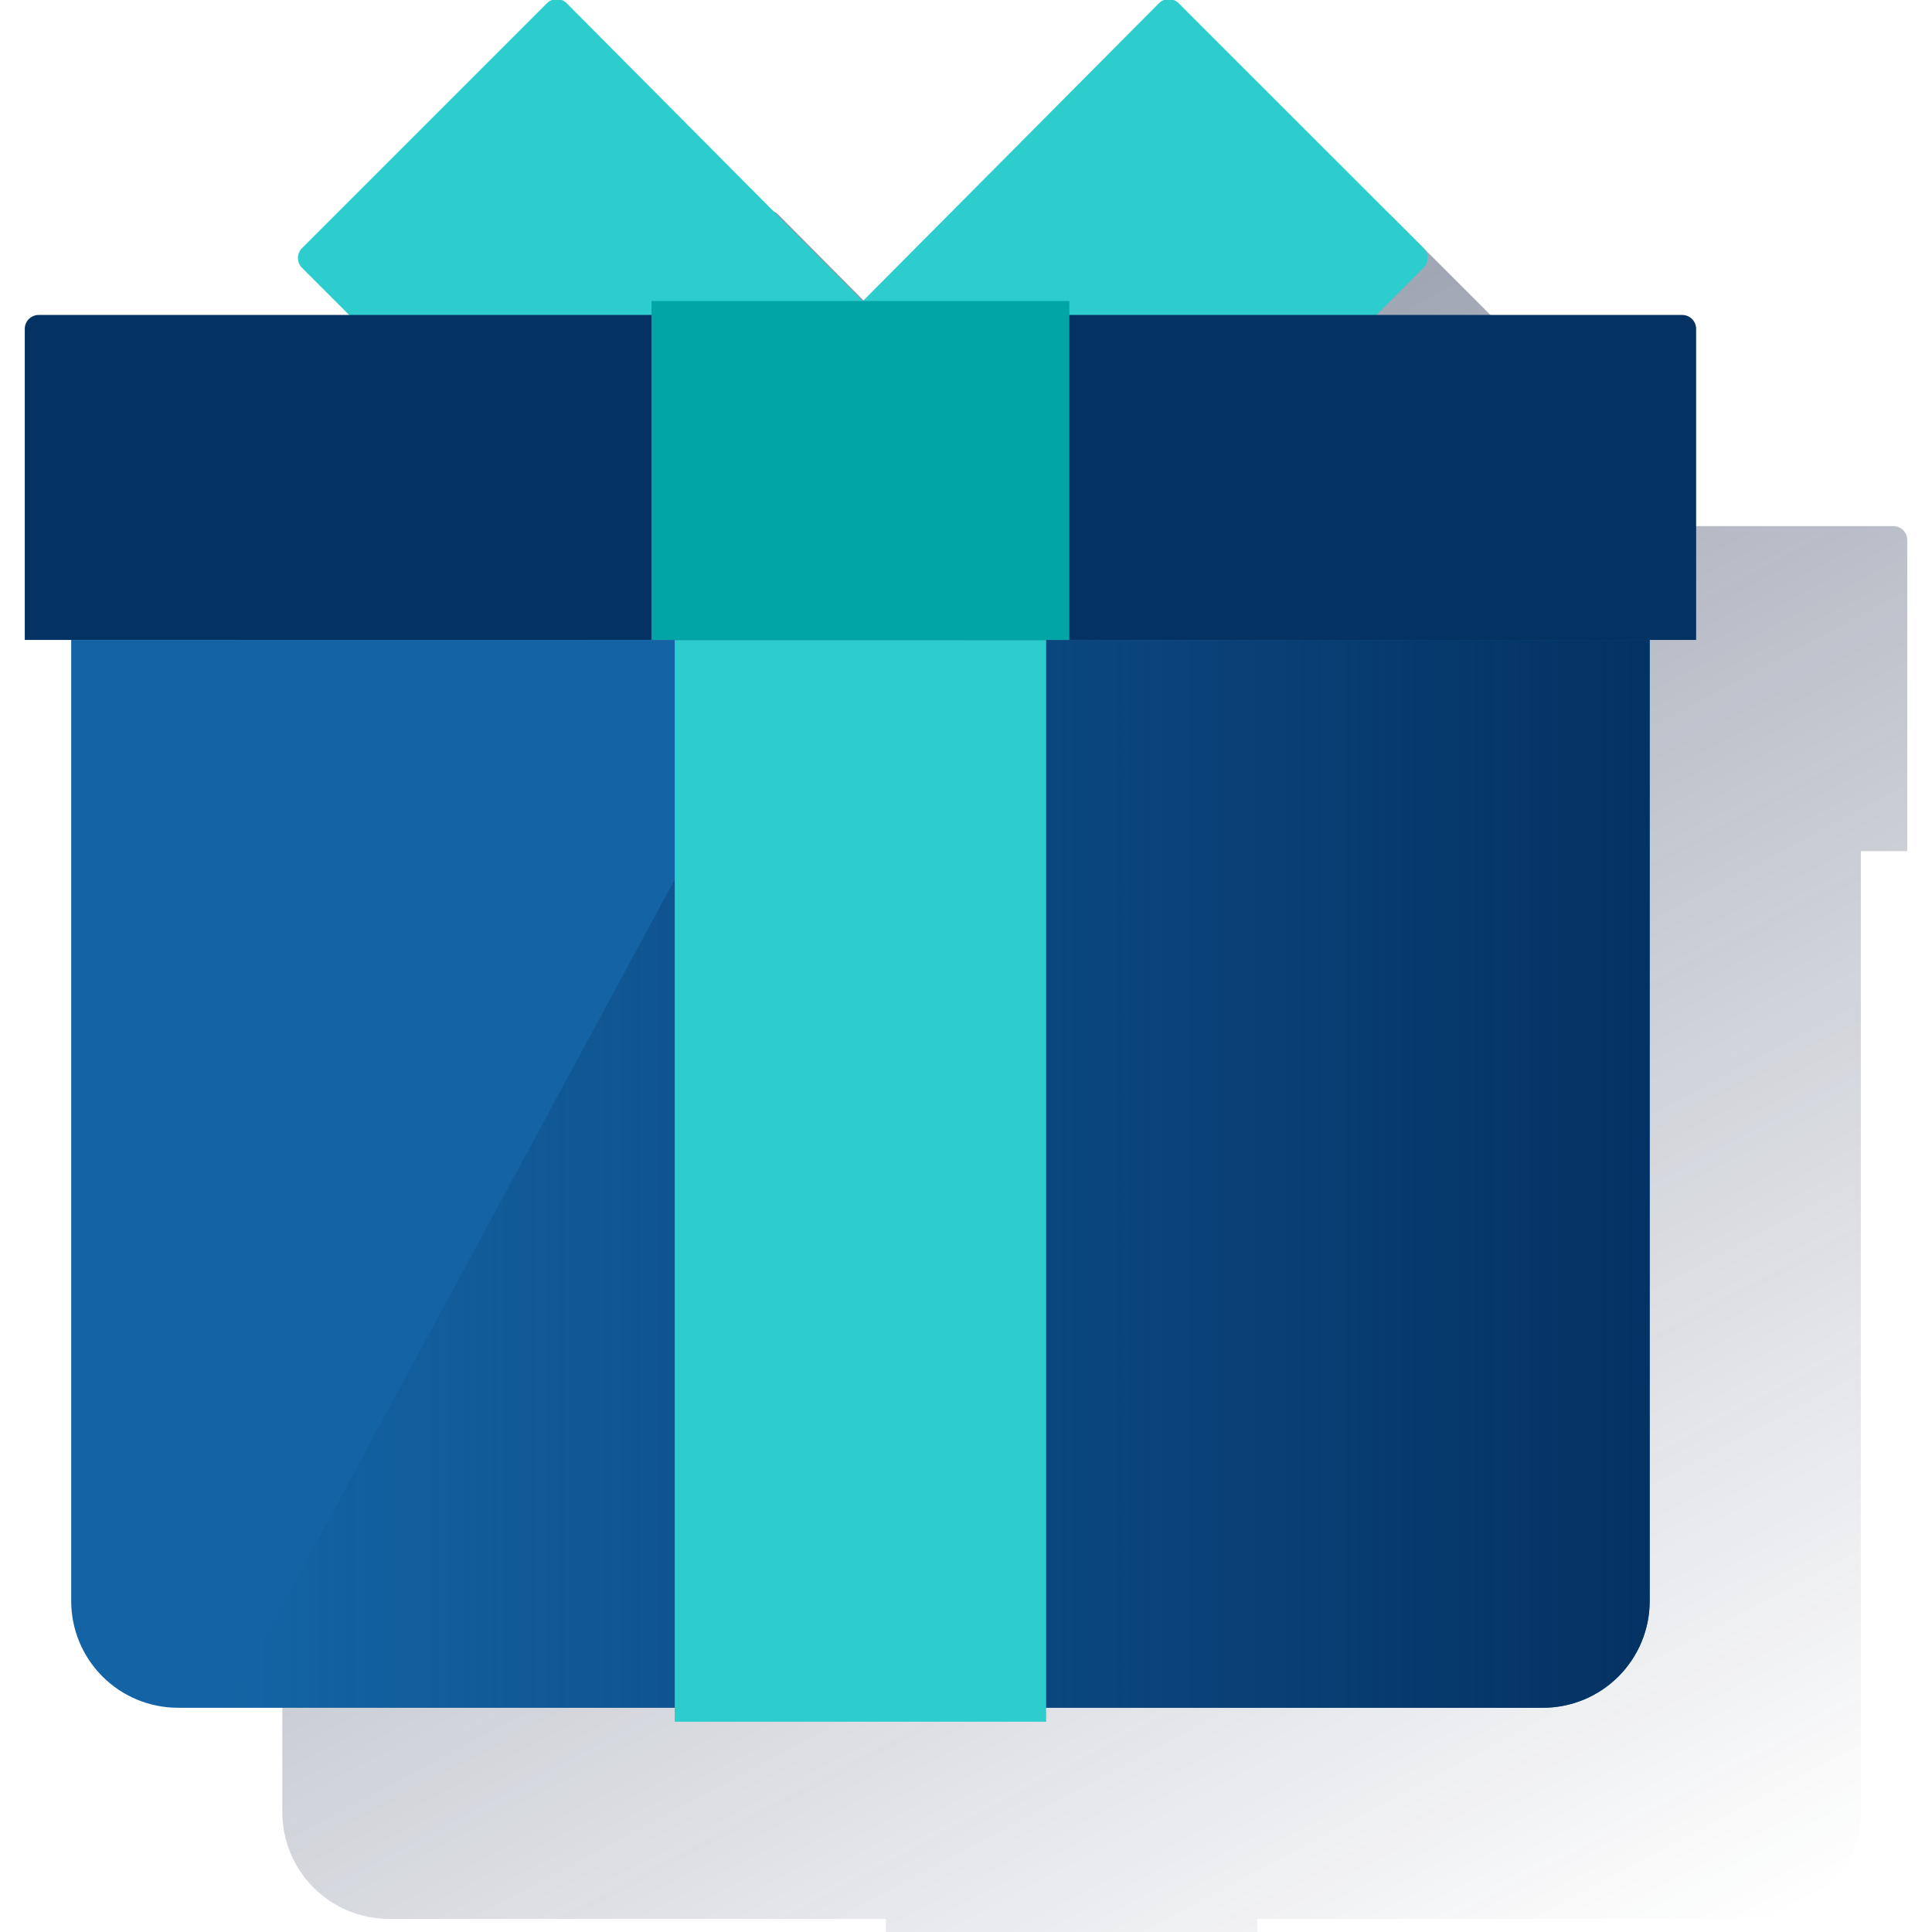 <svg width="600" height="600" viewBox="0 0 600 600" fill="none" xmlns="http://www.w3.org/2000/svg"><g clip-path="url(#clip0_4866_51)"><path d="M592.317 167.713C592.317 166.566 591.861 165.466 591.05 164.655C590.239 163.844 589.138 163.388 587.991 163.388H493.047L507.681 148.753C508.085 148.352 508.404 147.874 508.623 147.348C508.841 146.823 508.954 146.259 508.954 145.69C508.954 145.12 508.841 144.557 508.623 144.031C508.404 143.505 508.085 143.027 507.681 142.626L431.61 66.569C430.799 65.759 429.7 65.304 428.554 65.304C427.407 65.304 426.308 65.759 425.497 66.569L333.551 159.062L241.606 66.569C241.204 66.166 240.727 65.846 240.201 65.628C239.675 65.409 239.111 65.297 238.542 65.297C237.973 65.297 237.409 65.409 236.883 65.628C236.358 65.846 235.88 66.166 235.478 66.569L159.378 142.626C158.975 143.027 158.655 143.505 158.437 144.031C158.218 144.557 158.106 145.12 158.106 145.69C158.106 146.259 158.218 146.823 158.437 147.348C158.655 147.874 158.975 148.352 159.378 148.753L174.013 163.388H77.583C76.436 163.388 75.336 163.844 74.525 164.655C73.713 165.466 73.258 166.566 73.258 167.713V264.316H87.676V562.775C87.676 571.57 91.17 580.005 97.389 586.224C103.608 592.443 112.043 595.937 120.838 595.937H275.114V600.263H390.46V595.937H544.736C549.351 595.935 553.915 594.969 558.136 593.102C562.357 591.235 566.141 588.508 569.247 585.094C569.709 584.59 570.141 584.071 570.574 583.523C571.295 582.629 572.016 581.692 572.607 580.726C572.982 580.149 573.328 579.543 573.674 578.938L573.919 578.52C576.53 573.682 577.897 568.272 577.898 562.775V264.316H592.317V167.713Z" fill="url(#paint0_linear_4866_51)"/><path d="M22.109 198.742H512.332V497.201C512.332 505.996 508.838 514.431 502.619 520.65C496.4 526.869 487.965 530.363 479.17 530.363H55.272C46.476 530.363 38.041 526.869 31.822 520.65C25.603 514.431 22.109 505.996 22.109 497.201V198.742Z" fill="#1464A5"/><path d="M249.739 198.742L70.477 530.363H479.163C487.958 530.363 496.393 526.869 502.612 520.65C508.832 514.431 512.325 505.996 512.325 497.201V198.742H249.739Z" fill="url(#paint1_linear_4866_51)"/><path d="M324.893 198.742H209.547V534.689H324.893V198.742Z" fill="#2DCCCD"/><path d="M116.57 105.95L93.803 83.183C93.4 82.781 93.08 82.304 92.862 81.778C92.644 81.252 92.531 80.689 92.531 80.119C92.531 79.55 92.644 78.986 92.862 78.46C93.08 77.935 93.4 77.457 93.803 77.055L169.86 0.999C170.262 0.596 170.739 0.276 171.265 0.057C171.791 -0.161 172.355 -0.273 172.924 -0.273C173.493 -0.273 174.057 -0.161 174.583 0.057C175.108 0.276 175.586 0.596 175.988 0.999L280.319 105.95H116.57Z" fill="#2DCCCD"/><path d="M419.342 105.942L442.109 83.176C442.512 82.774 442.832 82.296 443.05 81.771C443.269 81.245 443.381 80.681 443.381 80.112C443.381 79.543 443.269 78.979 443.05 78.453C442.832 77.927 442.512 77.45 442.109 77.048L366.038 0.992C365.227 0.182 364.128 -0.273 362.981 -0.273C361.835 -0.273 360.736 0.182 359.925 0.992L255.594 105.942H419.342Z" fill="#2DCCCD"/><path d="M526.75 198.742L7.691 198.742V102.14C7.691 100.992 8.147 99.892 8.958 99.081C9.769 98.27 10.869 97.814 12.017 97.814L522.425 97.814C523.572 97.814 524.672 98.27 525.483 99.081C526.294 99.892 526.75 100.992 526.75 102.14V198.742Z" fill="#043263"/><path d="M202.329 198.742L332.094 198.742V93.489L202.329 93.489V198.742Z" fill="#02A5A5"/></g><defs><linearGradient id="paint0_linear_4866_51" x1="191.56" y1="89.682" x2="481.079" y2="634.189" gradientUnits="userSpaceOnUse"><stop stop-color="#192647" stop-opacity="0.5" offset="0"/><stop offset="1" stop-color="#192647" stop-opacity="0"/></linearGradient><linearGradient id="paint1_linear_4866_51" x1="512.325" y1="364.553" x2="70.477" y2="364.553" gradientUnits="userSpaceOnUse"><stop stop-color="#043263" offset="0"/><stop offset="1" stop-color="#043263" stop-opacity="0"/></linearGradient><clipPath id="clip0_4866_51"><rect width="600" height="600" fill="white"/></clipPath></defs></svg>